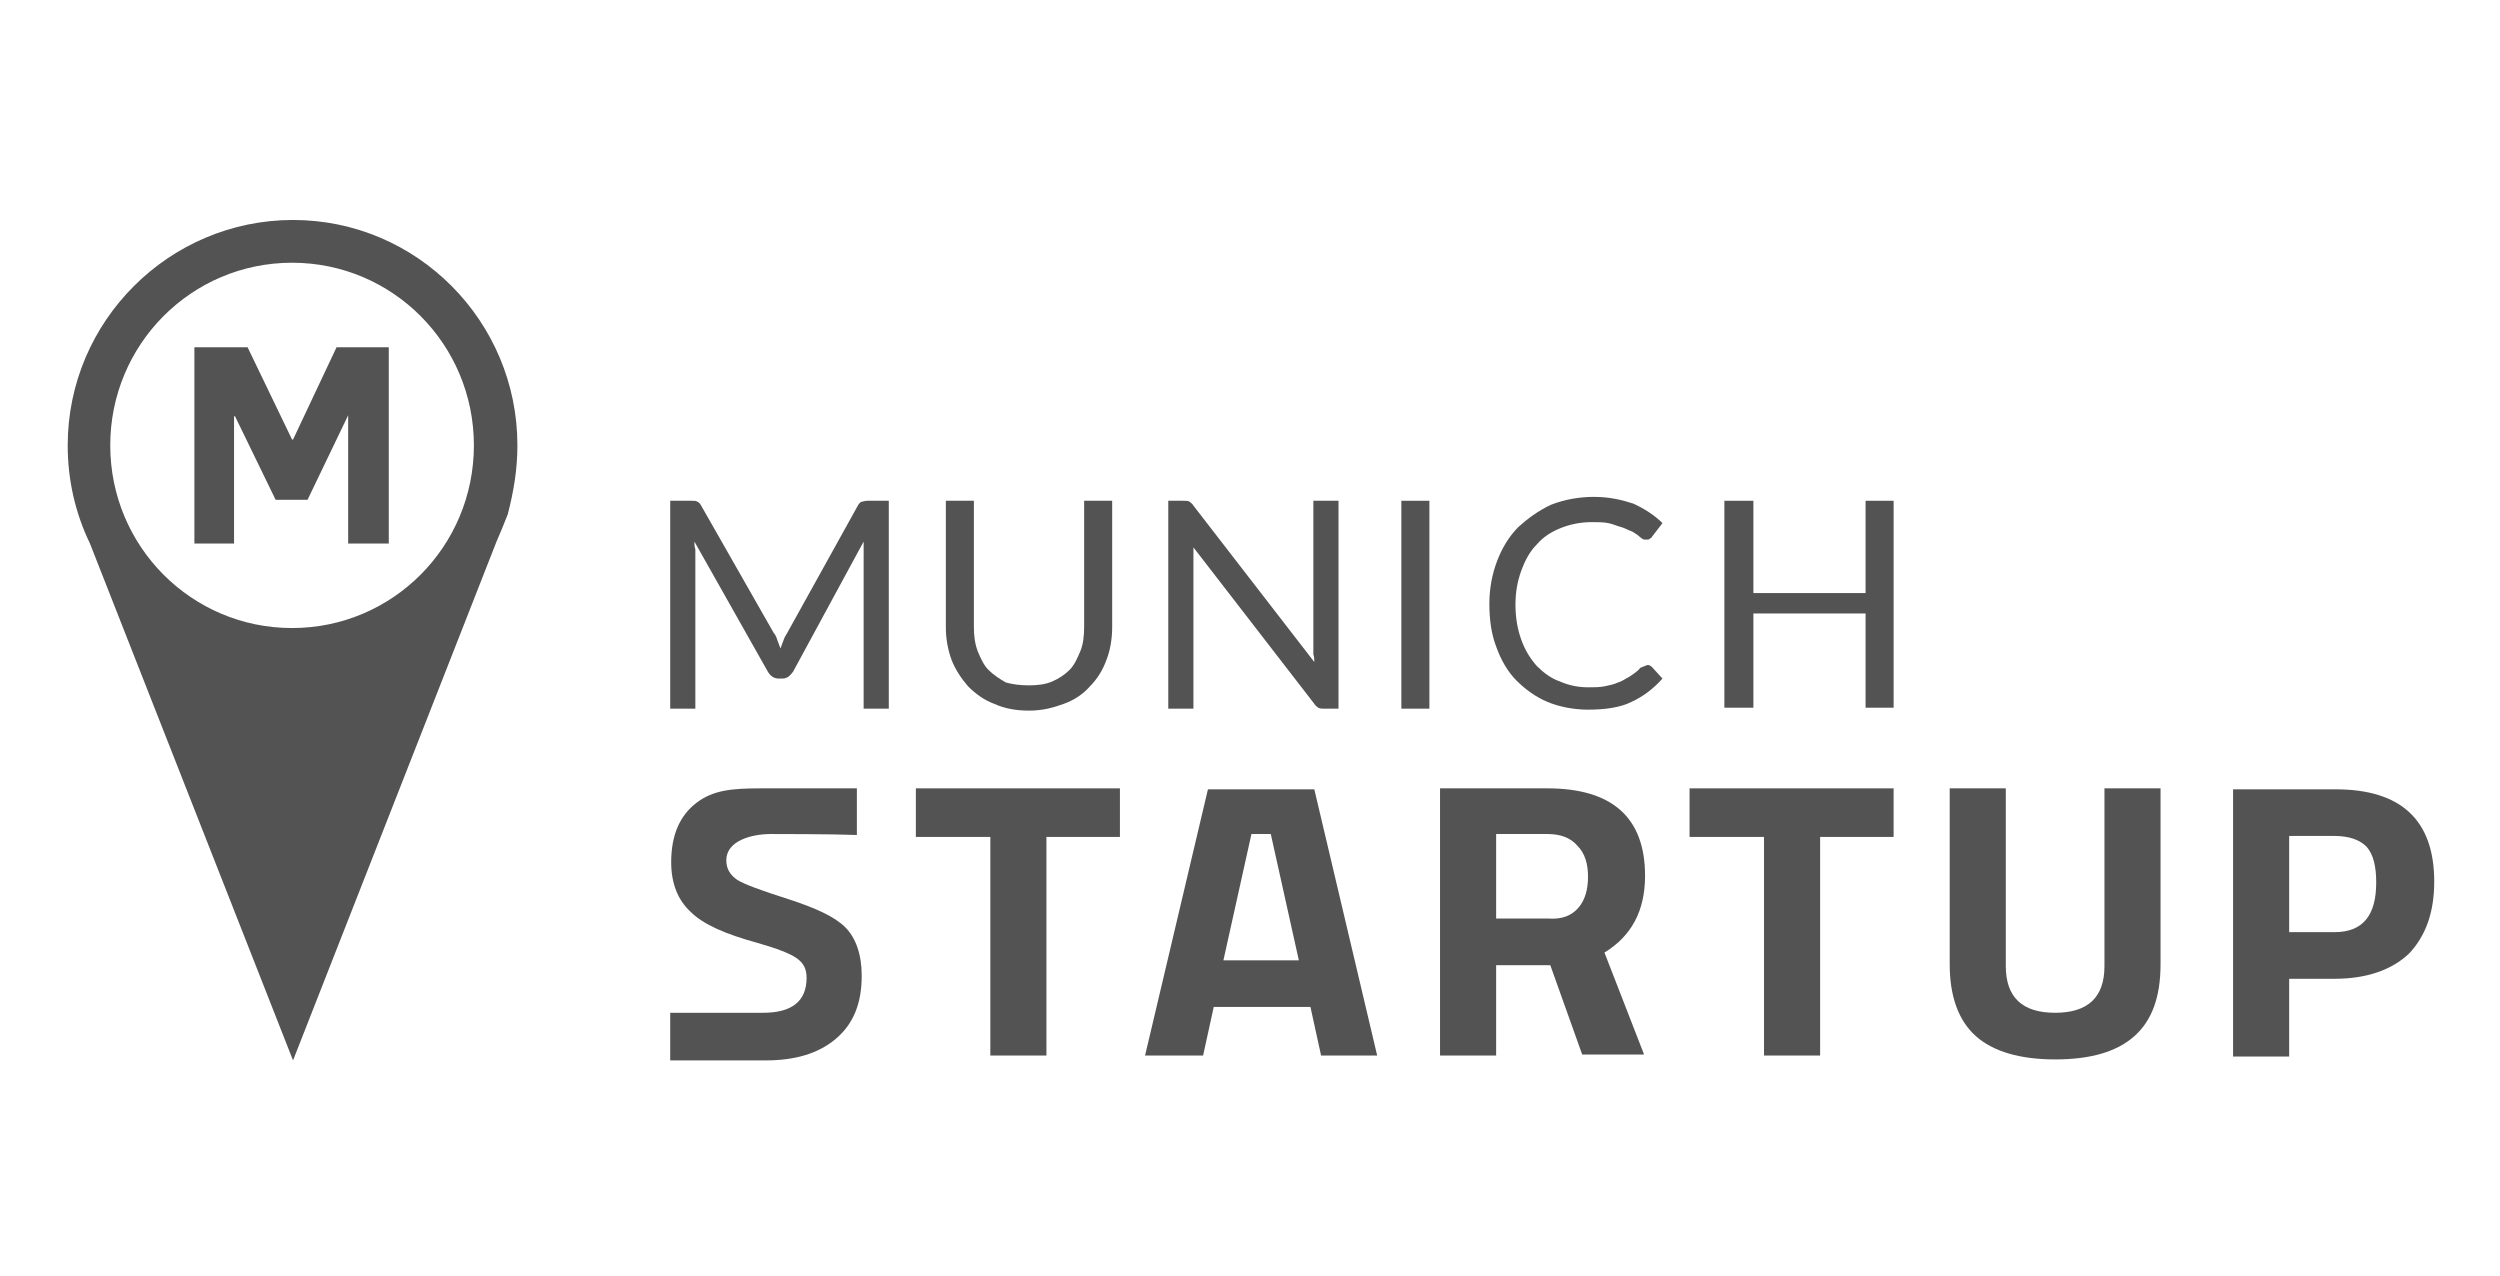 <?xml version="1.0" encoding="utf-8"?>
<svg xmlns="http://www.w3.org/2000/svg" width="196" height="100" viewBox="0 0 196 100" fill="none">
<path d="M60.961 50.228C61.037 50.457 61.113 50.609 61.189 50.838C61.264 50.609 61.34 50.457 61.416 50.228C61.492 50 61.568 49.848 61.719 49.619L67.254 39.641C67.33 39.488 67.482 39.336 67.558 39.336C67.633 39.336 67.785 39.26 68.013 39.26H69.681V55.56H67.709V43.525C67.709 43.373 67.709 43.221 67.709 42.992C67.709 42.764 67.709 42.611 67.709 42.459L62.174 52.666C61.947 52.971 61.719 53.199 61.34 53.199H61.037C60.734 53.199 60.43 53.047 60.203 52.666L54.441 42.459C54.441 42.688 54.441 42.84 54.516 43.068C54.516 43.297 54.516 43.449 54.516 43.602V55.56H52.545V39.26H54.213C54.441 39.26 54.592 39.26 54.668 39.336C54.744 39.336 54.895 39.488 54.971 39.641L60.658 49.619C60.809 49.772 60.885 50 60.961 50.228Z" fill="#535353"/>
<path d="M80.674 53.732C81.357 53.732 81.963 53.656 82.494 53.428C83.025 53.199 83.48 52.895 83.859 52.514C84.238 52.133 84.466 51.6 84.693 51.066C84.921 50.533 84.996 49.848 84.996 49.162V39.26H87.195V49.162C87.195 50.076 87.044 50.99 86.74 51.752C86.437 52.59 85.982 53.275 85.451 53.809C84.921 54.418 84.238 54.875 83.404 55.18C82.57 55.484 81.736 55.713 80.674 55.713C79.689 55.713 78.779 55.56 77.945 55.18C77.111 54.875 76.428 54.342 75.898 53.809C75.367 53.199 74.912 52.514 74.609 51.752C74.305 50.914 74.154 50.076 74.154 49.162V39.26H76.353V49.162C76.353 49.848 76.428 50.457 76.656 51.066C76.883 51.6 77.111 52.133 77.49 52.514C77.869 52.895 78.324 53.199 78.855 53.504C79.385 53.656 79.992 53.732 80.674 53.732Z" fill="#535353"/>
<path d="M93.261 39.336C93.337 39.412 93.489 39.488 93.565 39.641L103.042 51.904C103.042 51.676 103.042 51.523 102.967 51.295C102.967 51.066 102.967 50.914 102.967 50.762V39.26H104.938V55.56H103.801C103.649 55.56 103.497 55.56 103.346 55.484C103.27 55.408 103.118 55.332 103.042 55.18L93.565 42.916C93.565 43.145 93.565 43.297 93.565 43.449C93.565 43.678 93.565 43.83 93.565 43.982V55.56H91.593V39.26H92.731C93.034 39.26 93.186 39.26 93.261 39.336Z" fill="#535353"/>
<path d="M112.065 39.26H109.866V55.56H112.065V39.26Z" fill="#535353"/>
<path d="M129.201 52.133C129.277 52.133 129.428 52.209 129.504 52.285L130.338 53.199C129.656 53.961 128.898 54.57 127.912 55.027C127.002 55.484 125.789 55.637 124.5 55.637C123.363 55.637 122.225 55.408 121.315 55.027C120.406 54.647 119.572 54.037 118.889 53.352C118.207 52.666 117.676 51.752 117.297 50.685C116.918 49.695 116.766 48.553 116.766 47.334C116.766 46.115 116.994 44.973 117.373 43.982C117.752 42.992 118.283 42.078 119.041 41.316C119.799 40.631 120.633 40.022 121.619 39.565C122.604 39.184 123.742 38.955 124.955 38.955C126.168 38.955 127.154 39.184 128.064 39.488C128.898 39.869 129.732 40.402 130.338 41.012L129.58 42.002C129.504 42.078 129.504 42.154 129.353 42.23C129.277 42.307 129.201 42.307 129.049 42.307C128.973 42.307 128.822 42.307 128.746 42.23C128.67 42.154 128.519 42.078 128.367 41.926C128.215 41.85 128.064 41.697 127.836 41.621C127.609 41.545 127.381 41.393 127.078 41.316C126.775 41.24 126.471 41.088 126.092 41.012C125.713 40.935 125.258 40.935 124.803 40.935C123.969 40.935 123.135 41.088 122.377 41.393C121.619 41.697 121.012 42.078 120.481 42.688C119.951 43.221 119.572 43.906 119.268 44.744C118.965 45.582 118.813 46.42 118.813 47.41C118.813 48.4 118.965 49.315 119.268 50.152C119.572 50.99 119.951 51.6 120.481 52.209C121.012 52.742 121.619 53.199 122.301 53.428C122.984 53.732 123.742 53.885 124.5 53.885C124.955 53.885 125.41 53.885 125.789 53.809C126.168 53.732 126.547 53.656 126.85 53.504C127.154 53.428 127.457 53.199 127.76 53.047C128.064 52.818 128.367 52.666 128.594 52.361C128.973 52.209 129.125 52.133 129.201 52.133Z" fill="#535353"/>
<path d="M148.46 55.484H146.261V48.096H137.466V55.484H135.191V39.26H137.466V46.496H146.261V39.26H148.46V55.484Z" fill="#535353"/>
<path d="M60.43 65.387C58.914 65.387 56.943 65.92 56.943 67.443C56.943 68.129 57.246 68.586 57.777 68.967C58.383 69.348 59.672 69.805 61.795 70.49C63.918 71.176 65.435 71.861 66.269 72.699C67.103 73.537 67.558 74.832 67.558 76.508C67.558 78.717 66.875 80.316 65.51 81.459C64.146 82.602 62.326 83.135 60.051 83.135H52.545V79.402C52.545 79.402 58.307 79.402 59.824 79.402C62.099 79.402 63.236 78.488 63.236 76.66C63.236 75.975 63.008 75.518 62.478 75.137C61.947 74.756 60.961 74.375 59.369 73.918C56.867 73.232 55.123 72.471 54.137 71.481C53.151 70.566 52.621 69.272 52.621 67.596C52.621 65.463 53.303 63.94 54.592 62.949C55.881 61.959 57.322 61.807 59.596 61.807H67.179V65.463C65.283 65.387 60.734 65.387 60.43 65.387Z" fill="#535353"/>
<path d="M71.804 65.615V61.807H87.802V65.615H82.04V82.754H77.642V65.615H71.804Z" fill="#535353"/>
<path d="M98.114 65.387L95.915 75.289H101.829L99.63 65.387H98.114ZM89.773 82.754L94.702 61.883H103.042L107.971 82.754H103.573L102.739 78.945H95.157L94.323 82.754H89.773Z" fill="#535353"/>
<path d="M123.741 71.176C124.272 70.566 124.5 69.728 124.5 68.738C124.5 67.748 124.272 66.91 123.666 66.301C123.135 65.691 122.377 65.387 121.315 65.387H117.297V72.014H121.391C122.453 72.09 123.211 71.785 123.741 71.176ZM117.297 75.746V82.754H112.899V61.807H121.315C126.395 61.807 128.973 64.092 128.973 68.662C128.973 71.404 127.912 73.385 125.789 74.68L128.897 82.678H124.045L121.543 75.67H117.297V75.746Z" fill="#535353"/>
<path d="M132.461 65.615V61.807H148.459V65.615H142.697V82.754H138.299V65.615H132.461Z" fill="#535353"/>
<path d="M157.255 75.746C157.255 78.184 158.544 79.402 161.122 79.402C163.7 79.402 164.989 78.184 164.989 75.746V61.807H169.387V75.594C169.387 78.184 168.704 80.012 167.339 81.231C165.975 82.449 163.927 83.059 161.122 83.059C158.392 83.059 156.269 82.449 154.905 81.231C153.54 80.012 152.857 78.107 152.857 75.594V61.807H157.255V75.746Z" fill="#535353"/>
<path d="M179.471 73.08H183.035C185.233 73.08 186.295 71.785 186.295 69.195C186.295 67.9 186.067 66.986 185.537 66.377C185.006 65.844 184.172 65.539 183.035 65.539H179.471V73.08ZM183.035 76.736H179.471V82.83H175.073V61.883H183.11C188.266 61.883 190.844 64.32 190.844 69.119C190.844 71.557 190.162 73.385 188.873 74.756C187.508 76.051 185.537 76.736 183.035 76.736Z" fill="#535353"/>
<path fill-rule="evenodd" clip-rule="evenodd" d="M40.565 34.918C40.565 25.168 32.679 17.246 22.974 17.246C13.269 17.246 5.308 25.168 5.308 34.918C5.308 37.66 5.914 40.25 7.052 42.611L22.974 83.135L38.897 42.535C39.2 41.85 39.503 41.088 39.807 40.326C40.262 38.574 40.565 36.822 40.565 34.918ZM22.898 49.238C15.013 49.238 8.644 42.84 8.644 34.918C8.644 26.996 15.013 20.598 22.898 20.598C30.784 20.598 37.153 26.996 37.153 34.918C37.153 42.84 30.784 49.238 22.898 49.238Z" fill="#535353"/>
<path d="M15.316 27.225H19.41L22.898 34.461H22.974L26.386 27.225H30.48V42.611H27.296V32.557L24.111 39.184H21.609L18.425 32.633H18.349V42.611H15.24V27.225H15.316Z" fill="#535353"/>
</svg>